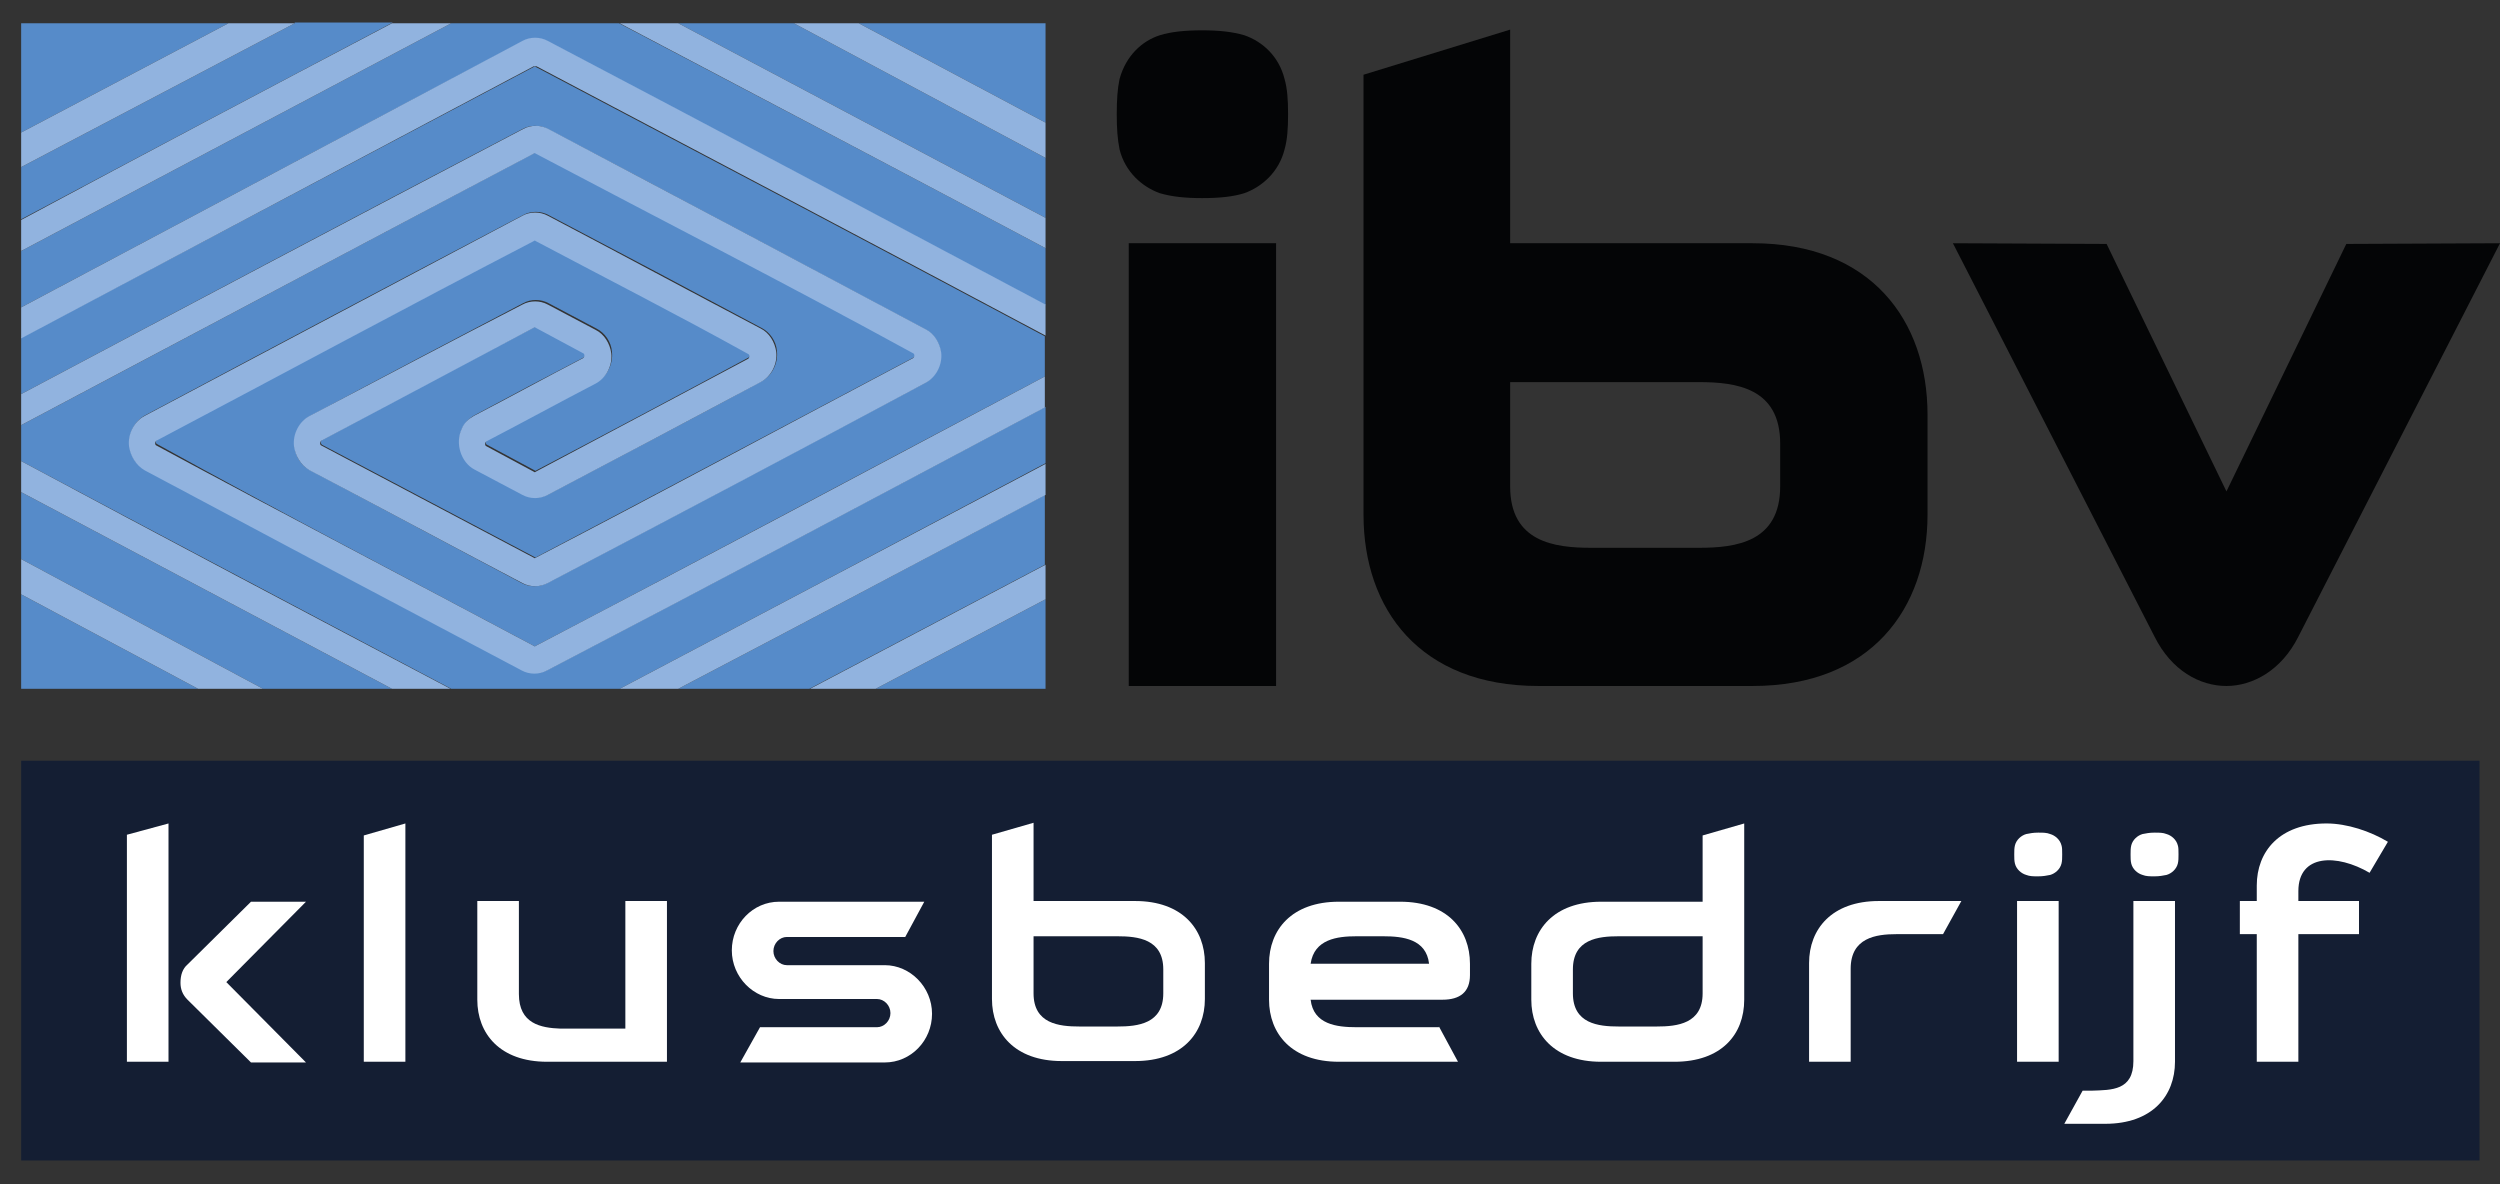<?xml version="1.0" encoding="UTF-8"?>
<!-- Generator: Adobe Illustrator 21.1.0, SVG Export Plug-In . SVG Version: 6.00 Build 0)  -->
<svg xmlns="http://www.w3.org/2000/svg" xmlns:xlink="http://www.w3.org/1999/xlink" version="1.1" id="Laag_1" x="0px" y="0px" viewBox="0 0 354.6 168" xml:space="preserve">
<rect x="0" y="0" width="354.6" height="168" fill="#333333" stroke="none"/>
<g>
	<g>
		<polygon fill="#568BC9" points="148.3,97.7 148.3,85 124.2,97.7   "></polygon>
		<path fill="#568BC9" d="M148.3,65.7v-8c-23.5,12.5-47,25-70.6,37.3c-1.1,0.6-2.5,0.6-3.6,0c-17.9-9.4-35.7-18.9-53.5-28.4    c-1.2-0.6-2.1-1.9-2.2-3.4c-0.2-1.7,0.7-3.5,2.2-4.3c17.8-9.5,35.7-19,53.6-28.4c1.1-0.6,2.5-0.6,3.6,0    c10.1,5.3,20.1,10.6,30.2,16c1.2,0.6,2.1,1.9,2.2,3.3c0.2,1.7-0.7,3.5-2.2,4.3c-10,5.4-20.1,10.7-30.2,16c-1.1,0.6-2.5,0.6-3.6,0    c-2.3-1.2-4.5-2.4-6.8-3.6c-1.9-1-2.8-3.8-1.8-5.8c0.4-0.8,1-1.4,1.7-1.8c5.2-2.8,10.3-5.5,15.5-8.2c0.2-0.1,0.3-0.6,0-0.7    c-2.2-1.2-4.5-2.4-6.7-3.6c-0.1-0.1-0.2-0.1-0.3,0c-10.1,5.3-20.1,10.6-30.1,16c-0.2,0.1-0.3,0.5,0,0.7c0,0,0,0,0,0    c10,5.3,20.1,10.6,30.1,15.9c0.1,0.1,0.2,0.1,0.3,0c17.9-9.4,35.7-18.9,53.5-28.3c0.2-0.1,0.3-0.6,0-0.7    c-17.7-9.7-35.7-18.9-53.5-28.3c-0.1-0.1-0.2-0.1-0.3,0C51.4,34.6,27.2,47.5,3,60.3v5.1c20.3,10.8,40.6,21.5,61,32.3h23.9    C108,87.1,128.2,76.4,148.3,65.7z"></path>
		<polygon fill="#568BC9" points="148.3,3.3 121.8,3.3 148.3,17.4   "></polygon>
		<path fill="#568BC9" d="M148.3,22.4L112.6,3.3H96.2c17.4,9.2,34.7,18.4,52.1,27.6V22.4z"></path>
		<path fill="#568BC9" d="M41.8,3.3L3,23.7v7.4c17.5-9.3,35.1-18.6,52.7-27.9H41.8z"></path>
		<polygon fill="#568BC9" points="3,3.3 3,18.8 32.4,3.3   "></polygon>
		<polygon fill="#568BC9" points="3,97.7 28.1,97.7 3,84.3   "></polygon>
		<path fill="#568BC9" d="M96.2,97.7h18.6l33.4-17.6v-9.9C130.9,79.4,113.6,88.6,96.2,97.7z"></path>
		<path fill="#568BC9" d="M55.6,97.7C38.1,88.4,20.5,79.1,3,69.8v9.5l34.3,18.4H55.6z"></path>
		<path fill="#568BC9" d="M77.7,18.3c17.9,9.4,35.7,18.9,53.5,28.4c1.2,0.6,2.1,1.9,2.2,3.3c0.2,1.7-0.7,3.5-2.2,4.3    c-17.8,9.5-35.7,19-53.6,28.4c-1.1,0.6-2.5,0.6-3.6,0C64,77.4,54,72,44,66.7c-1.2-0.6-2.1-1.9-2.2-3.4c-0.2-1.7,0.7-3.5,2.2-4.3    c10-5.4,20.1-10.7,30.2-16c1.1-0.6,2.5-0.6,3.6,0c2.3,1.2,4.5,2.4,6.8,3.6c1.2,0.6,2.1,1.9,2.2,3.3c0.2,1.7-0.7,3.5-2.2,4.3    c-5.2,2.8-10.3,5.5-15.5,8.2c-0.2,0.1-0.3,0.6,0,0.7c2.2,1.2,4.5,2.4,6.7,3.6c0.1,0.1,0.2,0.1,0.3,0c10.1-5.3,20.1-10.6,30.1-16    c0.2-0.1,0.3-0.6,0-0.7c-10-5.5-20.1-10.6-30.1-16c-0.1-0.1-0.2-0.1-0.3,0c-17.9,9.4-35.7,18.9-53.5,28.3c-0.2,0.1-0.3,0.6,0,0.7    C40,72.8,57.9,82.1,75.7,91.6c0.1,0.1,0.2,0.1,0.3,0c24.1-12.6,48.1-25.5,72.2-38.2v-5.7c-24-12.8-48.1-25.5-72.2-38.2    c-0.1-0.1-0.2-0.1-0.3,0L3,47.9v8c23.7-12.6,47.4-25.2,71.1-37.6C75.2,17.7,76.6,17.7,77.7,18.3z"></path>
		<path fill="#568BC9" d="M77.7,5.9c23.6,12.4,47.1,24.9,70.6,37.4v-8.1C128.2,24.5,108,13.9,87.8,3.3H64L3,35.6v8    C26.7,31,50.4,18.4,74.1,5.9C75.2,5.3,76.6,5.3,77.7,5.9z"></path>
		<g>
			<path fill="#91B3DF" d="M63.9,97.7C43.6,87,23.3,76.3,3,65.4v4.4c17.5,9.3,35.1,18.6,52.6,27.9H63.9z"></path>
		</g>
		<g>
			<path fill="#91B3DF" d="M55.6,3.3C38.1,12.5,20.5,21.8,3,31.2v4.4L64,3.3H55.6z"></path>
		</g>
		<g>
			<path fill="#91B3DF" d="M87.9,97.7h8.3c17.4-9.1,34.7-18.3,52.1-27.5v-4.4C128.2,76.4,108,87.1,87.9,97.7z"></path>
		</g>
		<g>
			<path fill="#91B3DF" d="M76.1,9.4c24.1,12.7,48.2,25.4,72.2,38.2v-4.4c-23.5-12.5-47-25-70.6-37.4c-1.1-0.6-2.5-0.6-3.6,0     C50.4,18.4,26.7,31,3,43.6v4.4L75.7,9.4C75.8,9.4,76,9.4,76.1,9.4z"></path>
		</g>
		<g>
			<path fill="#91B3DF" d="M148.3,35.2v-4.3c-17.4-9.2-34.7-18.4-52.1-27.6h-8.3C108,13.9,128.2,24.5,148.3,35.2z"></path>
		</g>
		<g>
			<path fill="#91B3DF" d="M75.7,21.8c0.1-0.1,0.2-0.1,0.3,0c17.8,9.4,35.8,18.6,53.5,28.3c0.3,0.1,0.2,0.6,0,0.7     c-17.8,9.4-35.6,19-53.5,28.3c-0.1,0.1-0.2,0.1-0.3,0c-10-5.3-20.1-10.6-30.1-15.9c0,0,0,0,0,0c-0.3-0.1-0.2-0.6,0-0.7     c10-5.3,20.1-10.7,30.1-16c0.1-0.1,0.2-0.1,0.3,0c2.2,1.2,4.5,2.4,6.7,3.6c0.3,0.1,0.2,0.6,0,0.7c-5.2,2.7-10.3,5.5-15.5,8.2     c-0.7,0.4-1.4,1-1.7,1.8c-1,2.1-0.1,4.8,1.8,5.8c2.3,1.2,4.5,2.4,6.8,3.6c1.1,0.6,2.5,0.6,3.6,0c10.1-5.3,20.1-10.6,30.2-16     c1.5-0.8,2.4-2.6,2.2-4.3c-0.2-1.4-1-2.7-2.2-3.3c-10.1-5.3-20.1-10.7-30.2-16c-1.1-0.6-2.5-0.6-3.6,0     C56.2,40.1,38.4,49.5,20.5,59c-1.5,0.8-2.4,2.6-2.2,4.3c0.2,1.4,1,2.7,2.2,3.4c17.8,9.5,35.7,19,53.5,28.4c1.1,0.6,2.5,0.6,3.6,0     c23.6-12.3,47.1-24.8,70.6-37.3v-4.4c-24.1,12.8-48.1,25.6-72.2,38.2c-0.1,0.1-0.2,0.1-0.3,0C57.9,82.1,40,72.8,22.2,63.2     c-0.3-0.1-0.2-0.6,0-0.7c17.8-9.4,35.6-19,53.5-28.3c0.1-0.1,0.2-0.1,0.3,0c10,5.3,20.2,10.5,30.1,16c0.3,0.1,0.2,0.6,0,0.7     c-10,5.3-20.1,10.7-30.1,16c-0.1,0.1-0.2,0.1-0.3,0c-2.2-1.2-4.5-2.4-6.7-3.6c-0.3-0.1-0.2-0.6,0-0.7c5.2-2.7,10.3-5.5,15.5-8.2     c1.5-0.8,2.4-2.6,2.2-4.3c-0.2-1.4-1-2.7-2.2-3.3c-2.3-1.2-4.5-2.4-6.8-3.6c-1.1-0.6-2.5-0.6-3.6,0C64,48.4,54,53.7,43.9,59     c-1.5,0.8-2.4,2.6-2.2,4.3c0.2,1.4,1,2.7,2.2,3.4C54,72,64,77.4,74.1,82.7c1.1,0.6,2.5,0.6,3.6,0c17.9-9.4,35.7-18.8,53.6-28.4     c1.5-0.8,2.4-2.6,2.2-4.3c-0.2-1.4-1-2.7-2.2-3.3c-17.8-9.5-35.7-19-53.5-28.4c-1.1-0.6-2.5-0.6-3.6,0     C50.4,30.8,26.7,43.3,3,55.9v4.4C27.2,47.5,51.4,34.6,75.7,21.8z"></path>
		</g>
		<g>
			<polygon fill="#91B3DF" points="124.2,97.7 148.3,85 148.3,80.1 114.9,97.7    "></polygon>
		</g>
		<g>
			<polygon fill="#91B3DF" points="32.4,3.3 3,18.8 3,23.7 41.8,3.3    "></polygon>
		</g>
		<g>
			<polygon fill="#91B3DF" points="148.3,17.4 121.8,3.3 112.6,3.3 148.3,22.4    "></polygon>
		</g>
		<g>
			<polygon fill="#91B3DF" points="3,79.3 3,84.3 28.1,97.7 37.3,97.7    "></polygon>
		</g>
	</g>
</g>
<rect x="3" y="107.9" fill="#141E33" width="348.7" height="56.7"></rect>
<g>
	<path fill="#FFFFFF" d="M23.9,116.8v33.8H18v-32.2L23.9,116.8z M26.6,136.8l9-8.9h7.8l-11.3,11.4l11.3,11.4h-7.8l-9-8.9   c-0.7-0.7-1-1.5-1-2.4C25.6,138.3,25.9,137.4,26.6,136.8z"></path>
	<path fill="#FFFFFF" d="M51.6,118.5l5.9-1.7v33.8h-5.9V118.5z"></path>
	<path fill="#FFFFFF" d="M73.6,127.8V141c0,4.2,3.1,4.8,5.9,4.9h9.2c0-6,0-12.1,0-18.1h5.9v22.8h-17c-6.7,0-9.9-4-9.9-8.8v-14H73.6z   "></path>
	<path fill="#FFFFFF" d="M131.1,127.9l-2.7,5h-16.8c-1,0-1.9,0.9-1.9,2c0,1.1,0.9,2,1.9,2h13.9c3.6,0,6.7,3.1,6.7,6.9   c0,3.8-3,6.9-6.7,6.9h-20.5l2.8-5h16.6c1,0,1.9-0.9,1.9-2c0-1.1-0.9-2-1.9-2h-13.9c-3.6,0-6.7-3.1-6.7-6.9c0-3.8,3-6.9,6.7-6.9   H131.1z"></path>
	<path fill="#FFFFFF" d="M146.6,127.8H161c6.7,0,9.9,4,9.9,8.8v5.1c0,4.8-3.2,8.8-9.9,8.8h-10.4c-6.7,0-9.9-4-9.9-8.8v-23.3l5.9-1.7   V127.8z M165,137.5c0-4.3-3.6-4.7-6.5-4.7h-11.9v8.1c0,4.3,3.6,4.7,6.5,4.7h5.4c2.9,0,6.5-0.4,6.5-4.7V137.5z"></path>
	<path fill="#FFFFFF" d="M204.1,145.6l2.7,5h-16.9c-6.7,0-9.9-4-9.9-8.8v-5.1c0-4.8,3.2-8.8,9.9-8.8h8.7c6.7,0,9.9,4,9.9,8.8v1.6   c0,2.4-1.4,3.5-3.9,3.5c-0.9,0-17.8,0-18.7,0c0.4,3.5,3.7,3.9,6.5,3.9H204.1z M202.7,136.7c-0.4-3.5-3.7-3.9-6.5-3.9h-3.8   c-2.7,0-6,0.4-6.5,3.9H202.7z"></path>
	<path fill="#FFFFFF" d="M241.5,118.5l5.9-1.7v25c0,4.9-3.2,8.8-9.9,8.8h-10.4c-6.7,0-9.9-4-9.9-8.8v-5.1c0-4.8,3.2-8.8,9.9-8.8   h14.4V118.5z M223.1,140.9c0,4.3,3.6,4.7,6.5,4.7h5.4c2.9,0,6.5-0.4,6.5-4.7v-8.1h-11.9c-2.9,0-6.5,0.4-6.5,4.7V140.9z"></path>
	<path fill="#FFFFFF" d="M275.6,132.5H269c-2.9,0-6.5,0.5-6.5,4.9v13.2h-5.9v-14c0-4.8,3.2-8.8,9.9-8.8h11.7L275.6,132.5z"></path>
	<path fill="#FFFFFF" d="M292.5,121.2c0,0.5,0,0.9-0.1,1.3c-0.2,0.8-0.9,1.4-1.6,1.6c-0.5,0.1-1,0.2-1.7,0.2c-0.7,0-1.2,0-1.7-0.2   c-0.7-0.2-1.4-0.8-1.6-1.6c-0.1-0.4-0.1-0.8-0.1-1.3c0-0.5,0-0.9,0.1-1.3c0.2-0.8,0.9-1.4,1.6-1.6c0.5-0.1,1-0.2,1.7-0.2   c0.7,0,1.2,0,1.7,0.2c0.7,0.2,1.4,0.8,1.6,1.6C292.5,120.2,292.5,120.6,292.5,121.2z M292,127.8v22.8h-5.9v-22.8H292z"></path>
	<path fill="#FFFFFF" d="M302.6,127.8h5.9c0,11.9,0,11.6,0,22.8c0,4.8-3.2,8.8-9.9,8.8c-1.9,0-3.8,0-5.8,0l2.6-4.7l1.3,0   c2.8-0.1,5.9,0,5.9-4.2C302.6,135.9,302.6,144.5,302.6,127.8z M309,121.2c0,0.5,0,0.9-0.1,1.3c-0.2,0.8-0.9,1.4-1.6,1.6   c-0.5,0.1-1,0.2-1.7,0.2c-0.7,0-1.2,0-1.7-0.2c-0.7-0.2-1.4-0.8-1.6-1.6c-0.1-0.4-0.1-0.8-0.1-1.3c0-0.5,0-0.9,0.1-1.3   c0.2-0.8,0.9-1.4,1.6-1.6c0.5-0.1,1-0.2,1.7-0.2c0.7,0,1.2,0,1.7,0.2c0.7,0.2,1.4,0.8,1.6,1.6C309,120.2,309,120.6,309,121.2z"></path>
	<path fill="#FFFFFF" d="M320.1,150.6v-18.1h-2.4v-4.7h2.4v-2.2c0-4.8,3.2-8.8,9.9-8.8c2.9,0,6.2,1.1,8.7,2.6   c-0.8,1.4-1.8,3-2.6,4.4c-4.6-2.7-10.1-2.7-10.1,2.6v1.4h8.6v4.7H326v18.1H320.1z"></path>
</g>
<g>
	<path fill="#040506" d="M182.7,16.2c0,2-0.1,3.6-0.5,5c-0.8,3.2-3.2,5.3-5.7,6.2c-1.6,0.5-3.5,0.7-6,0.7c-2.4,0-4.3-0.2-6-0.7   c-2.5-0.9-4.9-3-5.7-6.2c-0.3-1.5-0.4-3-0.4-5c0-2,0.1-3.6,0.4-5c0.9-3.3,3.2-5.4,5.7-6.2c1.6-0.5,3.6-0.7,6-0.7   c2.4,0,4.3,0.2,6,0.7c2.6,0.9,4.9,3,5.7,6.2C182.6,12.6,182.7,14.2,182.7,16.2z M160.1,97.3V34.5H181v62.8H160.1z"></path>
	<path fill="#040506" d="M214.2,4.2v30.3h34.4c16.8,0,24.8,11,24.8,24.3V73c0,13.3-8,24.3-24.8,24.3h-30.4   c-16.8,0-24.8-10.9-24.8-24.3V10.6L214.2,4.2z M214.2,54.2V69c0,7.9,6.3,8.7,11.5,8.7h15.3c5.2,0,11.5-0.8,11.5-8.7v-6.1   c0-7.9-6.3-8.7-11.5-8.7H214.2z"></path>
	<path fill="#040506" d="M305.6,90.3L277,34.5l21.8,0.1l17,35.1l17-35.1l21.8-0.1L326,90.3c-2.4,4.8-6.5,7-10.2,7   C312,97.3,308,95.1,305.6,90.3z"></path>
</g>
</svg>
